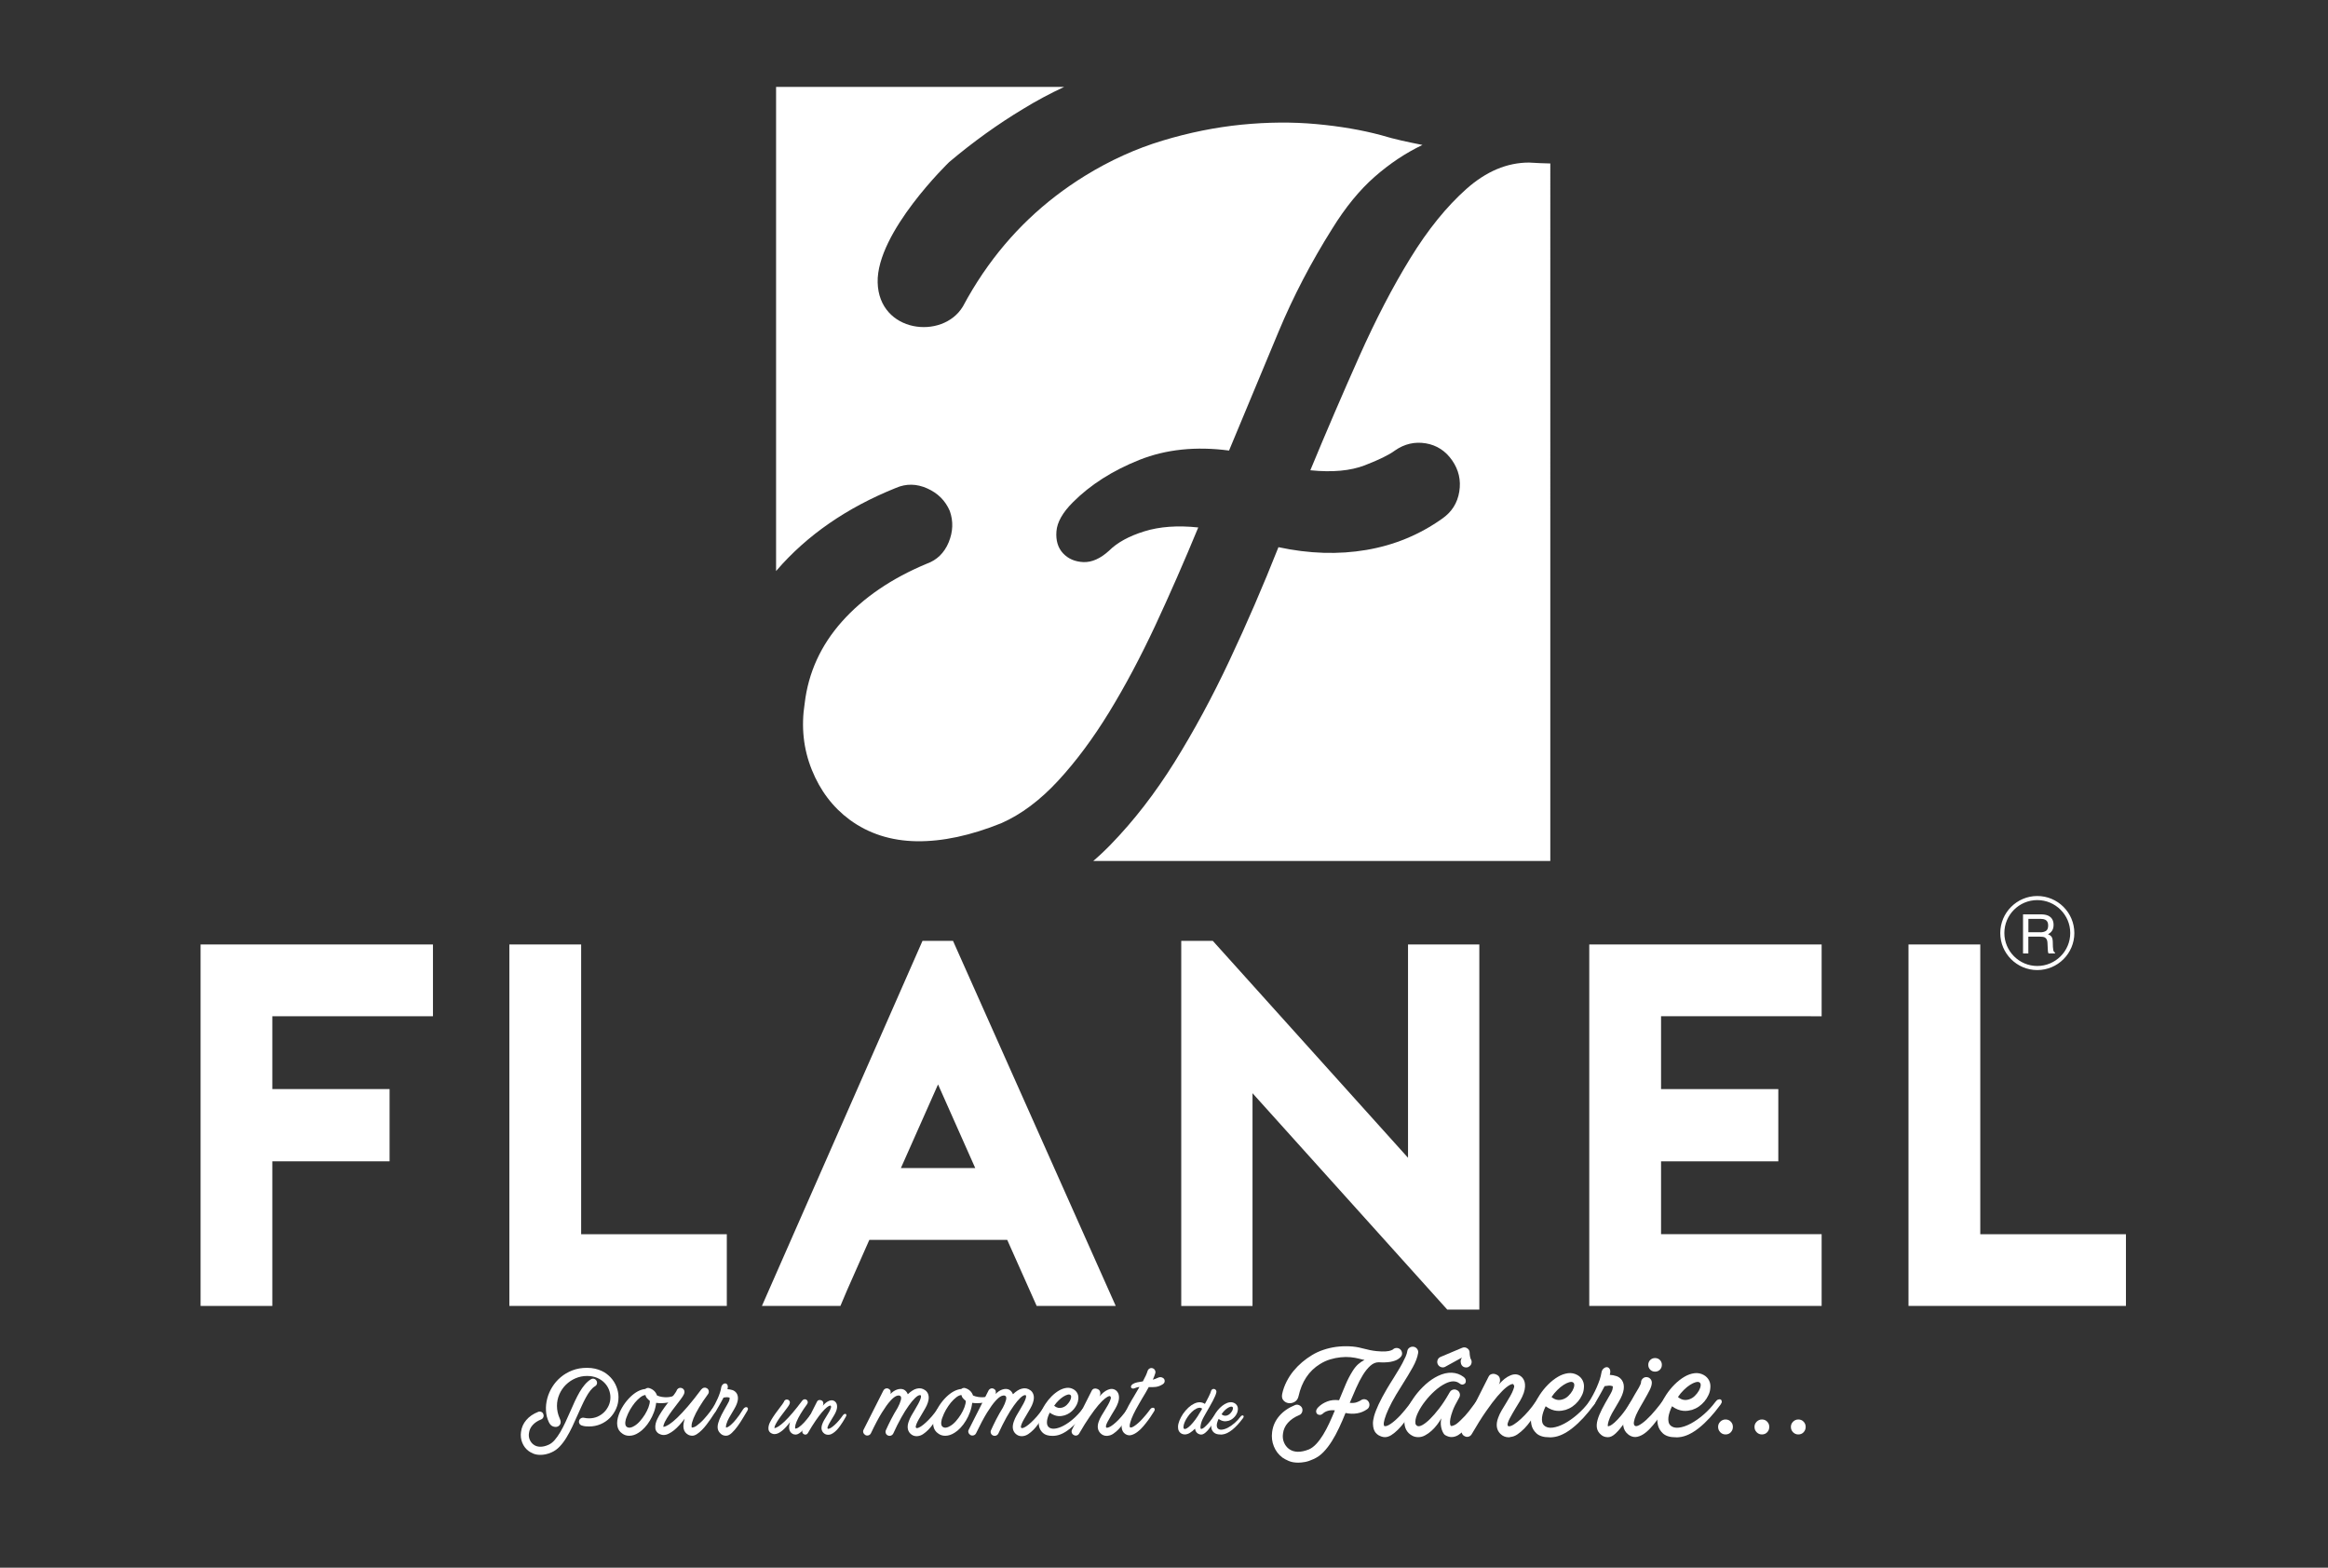 <?xml version="1.0" encoding="UTF-8"?>
<svg xmlns="http://www.w3.org/2000/svg" xmlns:xlink="http://www.w3.org/1999/xlink" version="1.1" x="0px" y="0px" viewBox="0 0 490 330" style="enable-background:new 0 0 490 330;" xml:space="preserve">
<rect x="0" y="0" width="490" height="330" fill="#333333" stroke="none"/>
<style type="text/css">
	.st0{fill:#010102;}
	.st1{fill:#FFFFFF;}
</style>
<g id="Lag_1">
</g>
<g id="Calque_2">
	<g>
		<path class="st1" d="M57.32,213.92v15.33H82v15.21H57.32v30.44H42.22v-76.09h48.91v15.11H57.32z"></path>
		<path class="st1" d="M152.98,274.9h-45.77v-76.09h15.11v60.99h30.66V274.9z"></path>
		<path class="st1" d="M200.59,198.05l34.25,76.85H218.2L212,260.99h-29.02c-0.95,2.17-1.98,4.51-3.1,7.01    c-1.12,2.49-2.12,4.8-2.99,6.9h-16.52l33.8-76.85H200.59z M205.27,245.88l-7.83-17.61l-7.82,17.61H205.27z"></path>
		<path class="st1" d="M248.64,198.05h6.63l41.09,45.66v-44.9h15.01v76.86h-6.75l-40.99-45.55v44.79h-15V198.05z"></path>
		<path class="st1" d="M349.62,213.92v15.33h24.68v15.21h-24.68v15.33h33.8v15.11h-48.91v-76.09h48.91v15.11H349.62z"></path>
		<path class="st1" d="M447.46,274.9h-45.76v-76.09h15.11v60.99h30.66V274.9z"></path>
		<g>
			<g>
				<g>
					<path class="st1" d="M425.83,192.47h3.74c0.62,0,1.13,0.1,1.52,0.27c0.76,0.36,1.15,1,1.15,1.95c0,0.49-0.11,0.9-0.31,1.21       c-0.2,0.32-0.49,0.56-0.86,0.76c0.33,0.13,0.57,0.3,0.73,0.52c0.16,0.21,0.25,0.55,0.27,1.03l0.03,1.1       c0.02,0.32,0.05,0.55,0.08,0.7c0.07,0.27,0.19,0.43,0.36,0.51v0.18h-1.37c-0.04-0.07-0.07-0.16-0.09-0.27       c-0.03-0.11-0.04-0.33-0.06-0.65l-0.07-1.38c-0.03-0.53-0.22-0.89-0.58-1.08c-0.21-0.1-0.53-0.15-0.97-0.15h-2.47v3.53h-1.12       V192.47z M429.45,196.25c0.51,0,0.91-0.11,1.21-0.31c0.3-0.21,0.44-0.59,0.44-1.14c0-0.59-0.2-0.99-0.62-1.2       c-0.23-0.11-0.52-0.17-0.89-0.17h-2.65v2.81H429.45z"></path>
				</g>
			</g>
			<g>
				<path class="st1" d="M428.81,204.2c-4.3,0-7.79-3.5-7.79-7.79c0-4.3,3.5-7.8,7.79-7.8c4.3,0,7.8,3.5,7.8,7.8      C436.61,200.7,433.11,204.2,428.81,204.2z M428.81,189.47c-3.82,0-6.93,3.11-6.93,6.93c0,3.82,3.11,6.94,6.93,6.94      c3.83,0,6.94-3.12,6.94-6.94C435.75,192.59,432.64,189.47,428.81,189.47z"></path>
			</g>
		</g>
	</g>
	<g>
		<path class="st1" d="M243.19,131.62c3.08-6.62,6.09-13.49,9.02-20.59c-4.32-0.46-8.1-0.19-11.33,0.81    c-3.25,1.01-5.71,2.36-7.41,4.05c-1.85,1.7-3.67,2.5-5.44,2.43c-1.78-0.08-3.2-0.7-4.28-1.85c-1.08-1.16-1.54-2.7-1.39-4.63    c0.15-1.92,1.31-3.97,3.47-6.12c3.7-3.71,8.37-6.67,14-8.92c5.63-2.23,11.92-2.88,18.86-1.96c3.85-9.26,7.32-17.58,10.41-24.99    c3.09-7.41,6.86-14.65,11.33-21.75c2.77-4.48,5.74-8.1,8.9-10.88c3.17-2.78,6.51-5.01,10.07-6.71c-1.54-0.3-3.01-0.61-4.39-0.92    c-1.39-0.31-2.86-0.7-4.4-1.16c-4.01-1.07-8.52-1.85-13.54-2.31c-5.01-0.46-10.25-0.42-15.73,0.12    c-5.48,0.55-11.03,1.66-16.65,3.36c-5.63,1.7-11.07,4.17-16.31,7.4c-8.67,5.35-15.81,12.18-21.46,20.48h-0.01    c0,0-0.01,0.01-0.11,0.17c-1.46,2.17-2.83,4.43-4.09,6.79c-0.02,0.03-0.04,0.06-0.06,0.1c-4.25,7.05-17.65,5.52-17.92-5.07    c-0.27-10.59,15.06-25.36,15.06-25.36c5.02-4.23,10.22-7.98,15.62-11.22c2.74-1.68,5.6-3.21,8.58-4.6h-60.64v101.92    c0.05-0.05,0.08-0.11,0.13-0.16c6.39-7.4,14.76-13.19,25.1-17.35c2.16-0.93,4.36-0.89,6.59,0.11c2.24,1,3.82,2.59,4.74,4.74    c0.77,2.16,0.69,4.36-0.23,6.6c-0.93,2.24-2.47,3.74-4.62,4.51c-7.41,3.09-13.35,7.14-17.82,12.15    c-4.47,5.01-7.1,10.76-7.87,17.24c-0.77,4.93-0.27,9.6,1.5,13.99c1.77,4.4,4.43,7.9,7.99,10.53c4,2.93,8.71,4.43,14.11,4.51    c5.4,0.07,11.34-1.2,17.81-3.81c4.17-1.85,8.14-4.82,11.92-8.91c3.78-4.09,7.36-8.91,10.76-14.46    C236.86,144.35,240.09,138.25,243.19,131.62z"></path>
		<path class="st1" d="M321.84,34.22c-4.63,0-9.02,1.85-13.19,5.55c-4.16,3.7-8.1,8.56-11.8,14.58c-3.7,6.01-7.29,12.92-10.76,20.7    c-3.47,7.79-6.91,15.77-10.29,23.94c4.63,0.47,8.44,0.12,11.45-1.04c3.01-1.16,5.12-2.2,6.36-3.12c2.01-1.4,4.17-1.89,6.49-1.51    c2.31,0.39,4.16,1.59,5.55,3.59c1.39,2.01,1.89,4.2,1.5,6.59c-0.39,2.4-1.59,4.28-3.59,5.67c-4.78,3.4-10.1,5.59-15.96,6.59    c-5.86,1-12.03,0.81-18.51-0.58c-3.24,8.18-6.67,16.12-10.3,23.83c-3.62,7.71-7.48,14.84-11.56,21.4    c-4.09,6.55-8.56,12.34-13.42,17.34c-1.2,1.24-2.43,2.4-3.69,3.48h96.19V34.41C324.87,34.38,323.39,34.32,321.84,34.22z"></path>
	</g>
	<g>
		<g>
			<path class="st1" d="M113.76,306.25c-0.59,0-1.1-0.09-1.52-0.27c-0.42-0.18-0.75-0.36-0.99-0.55c-0.59-0.44-1.03-1.02-1.32-1.73     c-0.29-0.72-0.38-1.47-0.27-2.26c0.12-0.96,0.49-1.8,1.12-2.53c0.62-0.73,1.45-1.3,2.49-1.71c0.21-0.09,0.43-0.09,0.65,0     c0.22,0.09,0.37,0.25,0.44,0.48c0.09,0.21,0.09,0.43,0,0.65c-0.09,0.22-0.25,0.38-0.48,0.47c-0.73,0.29-1.32,0.68-1.76,1.17     c-0.44,0.49-0.7,1.05-0.78,1.68c-0.08,0.49-0.03,0.95,0.15,1.38c0.18,0.43,0.44,0.78,0.79,1.04c0.39,0.3,0.86,0.46,1.4,0.47     c0.54,0.01,1.12-0.12,1.75-0.4c0.47-0.2,0.91-0.54,1.32-1.01c0.41-0.48,0.81-1.04,1.19-1.69c0.38-0.65,0.74-1.34,1.08-2.08     c0.34-0.74,0.67-1.47,0.99-2.2c0.32-0.75,0.64-1.47,0.97-2.17c0.33-0.7,0.66-1.35,1.01-1.95c0.35-0.6,0.72-1.13,1.12-1.6     c0.4-0.46,0.82-0.83,1.28-1.11c0.21-0.12,0.43-0.15,0.65-0.09c0.22,0.06,0.39,0.2,0.51,0.41c0.12,0.21,0.15,0.43,0.09,0.65     c-0.06,0.22-0.2,0.39-0.41,0.51c-0.33,0.2-0.66,0.5-0.98,0.91c-0.32,0.41-0.63,0.89-0.92,1.43c-0.3,0.54-0.59,1.13-0.88,1.77     c-0.29,0.64-0.58,1.28-0.87,1.92c-0.37,0.84-0.74,1.67-1.13,2.49c-0.39,0.82-0.8,1.58-1.23,2.29c-0.43,0.71-0.9,1.33-1.41,1.87     c-0.51,0.54-1.08,0.95-1.7,1.22c-0.44,0.2-0.86,0.34-1.25,0.42S114.1,306.25,113.76,306.25z M124.01,300.27     c-0.26,0-0.51-0.01-0.75-0.03c-0.24-0.02-0.49-0.07-0.73-0.15c-0.24-0.06-0.43-0.19-0.55-0.39c-0.12-0.2-0.15-0.41-0.09-0.64     c0.06-0.23,0.19-0.4,0.4-0.52s0.42-0.15,0.65-0.09c0.38,0.08,0.74,0.11,1.07,0.11c0.62,0,1.21-0.12,1.75-0.35     c0.54-0.24,1.01-0.56,1.41-0.96c0.4-0.4,0.72-0.88,0.96-1.41c0.24-0.54,0.35-1.11,0.35-1.72c0-0.55-0.11-1.09-0.32-1.62     c-0.21-0.53-0.53-1.01-0.95-1.44c-0.42-0.43-0.93-0.77-1.55-1.03c-0.62-0.26-1.32-0.39-2.11-0.39c-0.85,0-1.66,0.17-2.43,0.5     c-0.77,0.33-1.44,0.79-2.02,1.36c-0.58,0.57-1.03,1.24-1.37,2.01c-0.33,0.77-0.5,1.58-0.5,2.43c0,0.91,0.2,1.8,0.59,2.67     c0.21,0.46,0.25,0.83,0.11,1.13c-0.14,0.3-0.35,0.49-0.64,0.58c-0.29,0.09-0.6,0.06-0.95-0.08c-0.34-0.14-0.62-0.44-0.83-0.9     c-0.35-0.75-0.55-1.54-0.59-2.4c-0.05-0.85,0.04-1.7,0.26-2.54c0.22-0.84,0.57-1.65,1.05-2.43c0.48-0.78,1.07-1.46,1.78-2.06     c0.71-0.6,1.52-1.08,2.45-1.44c0.93-0.36,1.95-0.54,3.08-0.54c0.64,0,1.21,0.06,1.72,0.18c0.51,0.12,0.97,0.28,1.38,0.47     c0.41,0.19,0.77,0.4,1.07,0.64c0.3,0.24,0.56,0.47,0.78,0.7c0.53,0.56,0.95,1.21,1.24,1.94c0.3,0.73,0.45,1.48,0.45,2.26     c0,0.85-0.16,1.65-0.49,2.39c-0.33,0.75-0.77,1.4-1.32,1.96c-0.56,0.56-1.21,1-1.96,1.32     C125.66,300.11,124.86,300.27,124.01,300.27z"></path>
			<path class="st1" d="M132.45,302.23c-0.56,0-1.05-0.15-1.46-0.46c-0.58-0.38-0.93-0.92-1.05-1.62c-0.12-0.7-0.01-1.51,0.32-2.42     c0.23-0.64,0.56-1.28,0.98-1.93c0.43-0.65,0.91-1.23,1.44-1.75c1.06-1.02,2.11-1.57,3.15-1.67c0.01,0,0.02-0.01,0.02-0.02     c0.26-0.2,0.53-0.25,0.82-0.16c0.82,0.26,1.36,0.78,1.62,1.55c0.32,0.14,0.66,0.24,1.02,0.3c0.36,0.06,0.71,0.08,1.06,0.07     c0.35-0.01,0.68-0.06,0.99-0.14c0.31-0.08,0.57-0.19,0.79-0.34c0.15-0.11,0.29-0.14,0.42-0.11c0.13,0.03,0.22,0.1,0.26,0.19     c0.04,0.1,0.05,0.22,0.01,0.36c-0.04,0.14-0.13,0.27-0.29,0.38c-0.32,0.23-0.67,0.41-1.06,0.54c-0.39,0.13-0.78,0.22-1.17,0.28     c-0.4,0.06-0.78,0.09-1.16,0.09c-0.38,0-0.73-0.02-1.05-0.07c-0.08,0.67-0.23,1.32-0.47,1.96c-0.24,0.64-0.52,1.24-0.86,1.79     c-0.33,0.56-0.71,1.05-1.12,1.49c-0.41,0.44-0.83,0.79-1.25,1.05C133.74,302.03,133.09,302.23,132.45,302.23z M135.85,293.65     c-0.33,0.03-0.7,0.19-1.08,0.49c-0.39,0.3-0.76,0.67-1.13,1.11c-0.36,0.44-0.7,0.94-1.02,1.48c-0.31,0.55-0.56,1.08-0.74,1.6     c-0.05,0.09-0.1,0.23-0.15,0.41c-0.05,0.18-0.09,0.38-0.11,0.58c-0.02,0.21-0.02,0.4,0.02,0.59c0.04,0.19,0.13,0.34,0.29,0.45     c0.41,0.27,0.94,0.21,1.6-0.21c0.41-0.24,0.81-0.58,1.19-1.02c0.38-0.43,0.72-0.9,1.03-1.39c0.3-0.49,0.55-0.99,0.74-1.49     c0.19-0.5,0.29-0.96,0.29-1.37c-0.17-0.12-0.34-0.28-0.52-0.48C136.05,294.21,135.92,293.96,135.85,293.65z"></path>
			<path class="st1" d="M139.66,302.07c-0.21,0-0.44-0.04-0.67-0.14c-0.24-0.09-0.41-0.19-0.54-0.3c-0.3-0.27-0.47-0.59-0.51-0.94     c-0.04-0.35-0.01-0.7,0.07-1.04c0.08-0.34,0.2-0.66,0.35-0.96c0.15-0.3,0.27-0.53,0.37-0.7c0.33-0.58,0.73-1.17,1.17-1.79     c0.45-0.62,0.87-1.18,1.27-1.7c0.26-0.32,0.51-0.65,0.75-0.99c0.24-0.34,0.4-0.57,0.46-0.7c0.05-0.21,0.16-0.38,0.34-0.51     c0.18-0.13,0.38-0.18,0.59-0.15c0.24,0.03,0.44,0.14,0.58,0.32c0.14,0.18,0.2,0.39,0.17,0.64c-0.02,0.12-0.05,0.25-0.11,0.38     c-0.06,0.13-0.15,0.28-0.26,0.47c-0.11,0.18-0.27,0.4-0.46,0.65c-0.19,0.25-0.42,0.56-0.7,0.92c-0.35,0.44-0.72,0.93-1.11,1.46     c-0.39,0.53-0.73,1.04-1.04,1.53c-0.37,0.61-0.59,1.05-0.66,1.31c-0.08,0.27-0.11,0.44-0.11,0.51h0.11     c0.26-0.03,0.62-0.19,1.1-0.49c0.47-0.3,1.04-0.76,1.7-1.39c0.66-0.63,1.42-1.44,2.27-2.43c0.85-0.99,1.8-2.19,2.85-3.6     c0.01-0.02,0.03-0.02,0.05-0.02c0.14-0.17,0.32-0.27,0.54-0.3c0.22-0.03,0.42,0.02,0.6,0.14c0.2,0.14,0.32,0.32,0.35,0.56     c0.04,0.24-0.01,0.45-0.15,0.65c-1.48,2.01-2.49,3.7-3.06,5.09c-0.26,0.67-0.39,1.15-0.4,1.44c-0.01,0.29,0,0.46,0.03,0.5     c0.06,0.03,0.23,0,0.51-0.09c0.28-0.09,0.7-0.38,1.24-0.87c0.27-0.24,0.54-0.5,0.8-0.79c0.26-0.28,0.49-0.56,0.71-0.82     c0.21-0.27,0.4-0.51,0.57-0.72c0.17-0.21,0.3-0.39,0.39-0.52c0.12-0.18,0.26-0.29,0.41-0.33c0.15-0.04,0.28-0.03,0.38,0.02     c0.1,0.05,0.16,0.14,0.18,0.27c0.02,0.13-0.03,0.29-0.15,0.47c-0.08,0.09-0.21,0.28-0.39,0.57c-0.18,0.29-0.4,0.62-0.66,1     c-0.26,0.38-0.55,0.78-0.87,1.2c-0.32,0.42-0.65,0.8-0.99,1.14c-0.34,0.34-0.69,0.63-1.04,0.86c-0.35,0.23-0.68,0.34-0.98,0.34     c-0.38,0-0.72-0.1-1-0.3c-0.15-0.09-0.31-0.23-0.47-0.42c-0.16-0.19-0.28-0.45-0.35-0.79c-0.06-0.29-0.07-0.61-0.02-0.96     c0.05-0.35,0.13-0.72,0.25-1.12c-0.37,0.49-0.74,0.94-1.12,1.36c-0.38,0.42-0.76,0.78-1.13,1.08c-0.37,0.3-0.75,0.54-1.12,0.72     C140.39,301.98,140.02,302.07,139.66,302.07z"></path>
			<path class="st1" d="M149.83,296.69c0.21-0.33,0.43-0.7,0.64-1.09c0.21-0.4,0.41-0.8,0.59-1.21c0.18-0.41,0.34-0.81,0.47-1.21     c0.13-0.4,0.22-0.74,0.26-1.05c0.05-0.3,0.16-0.54,0.34-0.7c0.18-0.16,0.37-0.23,0.55-0.22c0.18,0.02,0.33,0.12,0.43,0.32     c0.11,0.2,0.11,0.49,0,0.89c0.35,0.02,0.7,0.08,1.05,0.19c0.35,0.11,0.64,0.33,0.87,0.65c0.26,0.4,0.35,0.87,0.27,1.43     c-0.08,0.56-0.34,1.21-0.78,1.95c-0.46,0.76-0.81,1.37-1.06,1.81c-0.25,0.45-0.43,0.86-0.54,1.24c-0.08,0.26-0.12,0.45-0.12,0.58     c-0.01,0.13,0,0.21,0.03,0.24c0.05,0,0.15-0.03,0.32-0.1c0.17-0.07,0.4-0.23,0.7-0.49c0.3-0.26,0.66-0.64,1.08-1.15     c0.43-0.51,0.91-1.2,1.46-2.09c0.14-0.21,0.28-0.35,0.43-0.42c0.15-0.07,0.29-0.08,0.4-0.03c0.11,0.04,0.18,0.14,0.21,0.27     c0.02,0.14-0.03,0.31-0.17,0.53c-0.24,0.4-0.54,0.89-0.89,1.48c-0.35,0.59-0.72,1.16-1.12,1.71c-0.4,0.55-0.8,1.02-1.22,1.41     c-0.42,0.4-0.82,0.59-1.2,0.59c-0.46,0-0.83-0.14-1.12-0.41c-0.33-0.29-0.54-0.62-0.62-0.99c-0.08-0.37-0.05-0.81,0.09-1.3     c0.14-0.49,0.36-1.05,0.68-1.68c0.32-0.62,0.71-1.32,1.16-2.1c0.32-0.53,0.49-0.91,0.52-1.14c0.03-0.23,0.05-0.35,0.05-0.37     c-0.03-0.03-0.13-0.06-0.31-0.1c-0.18-0.04-0.51-0.02-0.99,0.06c-0.15,0.29-0.31,0.59-0.48,0.89c-0.17,0.3-0.33,0.59-0.48,0.86     c-0.15,0.27-0.29,0.51-0.42,0.72c-0.13,0.21-0.23,0.37-0.31,0.46c-0.12,0.17-0.26,0.28-0.41,0.33c-0.15,0.05-0.28,0.06-0.39,0.01     c-0.11-0.05-0.17-0.13-0.18-0.26C149.63,297.07,149.69,296.9,149.83,296.69z"></path>
			<path class="st1" d="M163.01,301.88c-0.16,0-0.32-0.03-0.49-0.1c-0.17-0.07-0.3-0.14-0.39-0.22c-0.22-0.2-0.35-0.43-0.38-0.69     c-0.03-0.26-0.01-0.51,0.05-0.76c0.06-0.25,0.15-0.49,0.26-0.7c0.11-0.22,0.2-0.39,0.27-0.51c0.25-0.42,0.53-0.86,0.86-1.32     c0.33-0.45,0.64-0.87,0.93-1.25c0.19-0.24,0.37-0.48,0.55-0.73c0.18-0.25,0.29-0.42,0.33-0.51c0.03-0.16,0.12-0.28,0.25-0.38     c0.13-0.1,0.28-0.13,0.44-0.11c0.18,0.02,0.32,0.1,0.43,0.23c0.11,0.13,0.15,0.29,0.13,0.47c-0.01,0.09-0.04,0.18-0.08,0.28     c-0.04,0.1-0.11,0.21-0.19,0.34c-0.08,0.13-0.2,0.29-0.34,0.48c-0.14,0.18-0.31,0.41-0.51,0.68c-0.26,0.32-0.53,0.68-0.81,1.07     c-0.29,0.39-0.54,0.77-0.76,1.12c-0.27,0.45-0.43,0.77-0.49,0.96c-0.06,0.2-0.08,0.32-0.08,0.38h0.08     c0.19-0.02,0.46-0.14,0.8-0.36c0.35-0.22,0.76-0.56,1.25-1.02c0.49-0.46,1.04-1.06,1.67-1.79c0.63-0.73,1.32-1.61,2.1-2.65     c0.01-0.01,0.02-0.02,0.03-0.02c0.1-0.12,0.23-0.2,0.39-0.22c0.16-0.02,0.31,0.01,0.44,0.1c0.15,0.1,0.23,0.24,0.26,0.41     c0.03,0.17-0.01,0.33-0.11,0.48c-1.08,1.48-1.83,2.72-2.25,3.74c-0.19,0.49-0.29,0.84-0.29,1.06c-0.01,0.21,0,0.33,0.02,0.37     c0.04,0.02,0.17,0,0.38-0.07c0.21-0.07,0.51-0.28,0.91-0.64c0.2-0.18,0.4-0.37,0.59-0.58c0.19-0.21,0.36-0.41,0.52-0.6     c0.16-0.2,0.3-0.37,0.42-0.53c0.12-0.16,0.22-0.29,0.29-0.39c0.09-0.13,0.19-0.22,0.3-0.24c0.11-0.03,0.2-0.02,0.28,0.02     c0.07,0.04,0.12,0.11,0.13,0.2c0.02,0.1-0.02,0.21-0.11,0.34c-0.06,0.07-0.15,0.21-0.28,0.42c-0.13,0.21-0.3,0.46-0.49,0.74     c-0.19,0.28-0.4,0.57-0.64,0.88c-0.23,0.31-0.48,0.59-0.73,0.84c-0.25,0.25-0.51,0.46-0.76,0.63c-0.26,0.17-0.5,0.25-0.72,0.25     c-0.28,0-0.53-0.07-0.74-0.22c-0.11-0.07-0.23-0.17-0.34-0.31c-0.12-0.14-0.2-0.33-0.26-0.58c-0.04-0.21-0.05-0.45-0.02-0.7     c0.03-0.26,0.09-0.53,0.18-0.82c-0.27,0.36-0.54,0.69-0.82,1c-0.28,0.31-0.56,0.57-0.83,0.8c-0.27,0.22-0.55,0.4-0.82,0.53     C163.55,301.82,163.28,301.88,163.01,301.88z"></path>
			<path class="st1" d="M174.3,302.02c-0.38,0-0.7-0.13-0.97-0.4c-0.46-0.46-0.54-1.08-0.25-1.86c0.1-0.28,0.23-0.56,0.4-0.85     c0.17-0.29,0.34-0.57,0.52-0.86c0.17-0.27,0.33-0.54,0.49-0.81c0.16-0.27,0.27-0.52,0.35-0.75c0.09-0.22,0.12-0.37,0.08-0.44     c-0.03-0.07-0.06-0.12-0.08-0.14c-0.02-0.02-0.04-0.04-0.05-0.04c-0.01-0.01-0.04,0-0.1,0.01c-0.17,0.03-0.39,0.16-0.68,0.39     c-0.28,0.22-0.62,0.57-1.01,1.02c-0.39,0.46-0.84,1.05-1.33,1.77c-0.5,0.72-1.04,1.59-1.63,2.61c-0.09,0.16-0.21,0.26-0.38,0.3     c-0.16,0.04-0.32,0.02-0.46-0.07c-0.16-0.08-0.26-0.2-0.31-0.36c-0.05-0.16-0.04-0.32,0.04-0.48l3.05-6.04     c0.08-0.16,0.2-0.26,0.36-0.3c0.16-0.04,0.32-0.03,0.48,0.03c0.26,0.09,0.41,0.25,0.46,0.49c0.05,0.23,0.01,0.46-0.11,0.69     c0.42-0.5,0.86-0.85,1.31-1.04c0.45-0.19,0.84-0.17,1.17,0.05c0.1,0.07,0.2,0.16,0.29,0.28c0.09,0.12,0.16,0.26,0.2,0.42     c0.04,0.16,0.06,0.35,0.05,0.56c-0.01,0.21-0.06,0.45-0.15,0.72c-0.1,0.29-0.24,0.59-0.42,0.9c-0.18,0.31-0.36,0.61-0.55,0.91     c-0.09,0.16-0.2,0.34-0.32,0.54c-0.12,0.21-0.23,0.41-0.34,0.6c-0.1,0.2-0.17,0.37-0.22,0.53c-0.04,0.16-0.03,0.27,0.03,0.33     c0.01,0.01,0.02,0.02,0.03,0.03c0.01,0.01,0.04,0.01,0.1,0.01c0.16-0.01,0.36-0.09,0.6-0.25c0.24-0.16,0.5-0.36,0.78-0.62     c0.28-0.26,0.56-0.55,0.85-0.89c0.29-0.34,0.56-0.69,0.82-1.07c0.1-0.15,0.21-0.24,0.33-0.29c0.12-0.04,0.21-0.05,0.29-0.01     c0.07,0.04,0.11,0.11,0.13,0.22c0.01,0.11-0.03,0.23-0.13,0.38c-0.03,0.06-0.11,0.18-0.22,0.39c-0.11,0.2-0.25,0.44-0.42,0.7     c-0.17,0.27-0.36,0.56-0.58,0.86c-0.22,0.31-0.45,0.59-0.7,0.85c-0.25,0.26-0.51,0.48-0.79,0.66c-0.27,0.18-0.55,0.29-0.83,0.31     C174.43,302.01,174.38,302.02,174.3,302.02z"></path>
			<path class="st1" d="M192.96,302.32c-0.53,0-0.98-0.18-1.35-0.55c-0.62-0.62-0.73-1.49-0.32-2.6c0.14-0.4,0.32-0.79,0.55-1.2     c0.23-0.4,0.46-0.8,0.71-1.2c0.59-0.96,0.99-1.72,1.19-2.29c0.2-0.57,0.15-0.84-0.14-0.81c-0.27,0.03-0.61,0.24-1,0.62     c-0.4,0.38-0.84,0.91-1.33,1.6c-0.49,0.68-1.02,1.52-1.57,2.51c-0.56,0.99-1.11,2.11-1.68,3.35c-0.11,0.21-0.27,0.36-0.49,0.44     c-0.22,0.08-0.44,0.07-0.65-0.03c-0.21-0.09-0.36-0.25-0.44-0.47c-0.08-0.22-0.07-0.44,0.03-0.65c0.3-0.68,0.67-1.44,1.09-2.27     c0.43-0.83,0.89-1.65,1.39-2.45c0.3-0.56,0.52-1.08,0.65-1.56c0.13-0.48,0.09-0.79-0.13-0.92c-0.18-0.12-0.44-0.12-0.79,0.01     c-0.34,0.13-0.77,0.47-1.28,1.03c-0.51,0.56-1.1,1.38-1.78,2.47c-0.68,1.09-1.45,2.55-2.31,4.36c-0.08,0.15-0.18,0.27-0.32,0.35     c-0.14,0.08-0.29,0.12-0.46,0.12c-0.14,0-0.26-0.03-0.37-0.09c-0.21-0.12-0.36-0.29-0.44-0.51c-0.08-0.22-0.06-0.44,0.06-0.65     l4.15-8.21c0.11-0.21,0.27-0.36,0.49-0.43c0.22-0.08,0.44-0.05,0.65,0.07c0.2,0.11,0.32,0.24,0.36,0.4     c0.05,0.16,0.05,0.38,0.02,0.67c0.17-0.2,0.37-0.38,0.6-0.54c0.24-0.16,0.48-0.29,0.74-0.38c0.26-0.09,0.52-0.14,0.78-0.14     c0.26,0,0.49,0.05,0.71,0.16c0.36,0.2,0.63,0.52,0.8,0.96c0.3-0.3,0.62-0.56,0.94-0.76c0.32-0.21,0.63-0.35,0.94-0.42     c0.65-0.17,1.25-0.05,1.78,0.34c0.14,0.09,0.26,0.21,0.38,0.37c0.11,0.15,0.21,0.33,0.27,0.55c0.07,0.21,0.1,0.46,0.09,0.73     c-0.01,0.27-0.07,0.59-0.19,0.96c-0.12,0.38-0.3,0.78-0.54,1.19c-0.24,0.41-0.48,0.82-0.72,1.23c-0.23,0.36-0.45,0.73-0.65,1.1     c-0.21,0.36-0.37,0.7-0.49,1c-0.05,0.12-0.09,0.26-0.13,0.42c-0.04,0.16-0.02,0.28,0.06,0.35c0.01,0.05,0.08,0.07,0.18,0.07     c0.23-0.02,0.51-0.13,0.84-0.35c0.33-0.22,0.7-0.51,1.08-0.87c0.39-0.36,0.78-0.77,1.19-1.23c0.4-0.46,0.78-0.96,1.13-1.47     c0.12-0.18,0.25-0.3,0.4-0.34c0.14-0.05,0.27-0.04,0.38,0.01c0.11,0.05,0.17,0.14,0.19,0.27c0.02,0.13-0.03,0.29-0.15,0.47     c-0.06,0.08-0.17,0.25-0.32,0.52c-0.15,0.27-0.35,0.6-0.58,0.98c-0.24,0.38-0.5,0.78-0.8,1.2c-0.3,0.42-0.62,0.81-0.97,1.16     c-0.35,0.36-0.72,0.66-1.09,0.91c-0.38,0.25-0.76,0.39-1.14,0.42c-0.03,0-0.07,0-0.1,0.01     C193.02,302.32,192.99,302.32,192.96,302.32z"></path>
			<path class="st1" d="M198.96,302.23c-0.56,0-1.05-0.15-1.46-0.46c-0.58-0.38-0.93-0.92-1.05-1.62c-0.12-0.7-0.01-1.51,0.32-2.42     c0.23-0.64,0.55-1.28,0.98-1.93c0.43-0.65,0.91-1.23,1.44-1.75c1.06-1.02,2.11-1.57,3.15-1.67c0.02,0,0.02-0.01,0.02-0.02     c0.26-0.2,0.53-0.25,0.82-0.16c0.82,0.26,1.36,0.78,1.62,1.55c0.32,0.14,0.66,0.24,1.02,0.3c0.36,0.06,0.71,0.08,1.06,0.07     c0.35-0.01,0.68-0.06,0.99-0.14c0.31-0.08,0.57-0.19,0.79-0.34c0.15-0.11,0.29-0.14,0.42-0.11c0.13,0.03,0.22,0.1,0.26,0.19     c0.05,0.1,0.05,0.22,0.01,0.36c-0.04,0.14-0.13,0.27-0.28,0.38c-0.32,0.23-0.67,0.41-1.06,0.54c-0.39,0.13-0.78,0.22-1.17,0.28     c-0.4,0.06-0.78,0.09-1.16,0.09c-0.38,0-0.73-0.02-1.05-0.07c-0.08,0.67-0.23,1.32-0.47,1.96c-0.24,0.64-0.52,1.24-0.86,1.79     c-0.33,0.56-0.71,1.05-1.12,1.49c-0.41,0.44-0.83,0.79-1.25,1.05C200.25,302.03,199.59,302.23,198.96,302.23z M202.35,293.65     c-0.33,0.03-0.7,0.19-1.08,0.49c-0.39,0.3-0.76,0.67-1.13,1.11c-0.36,0.44-0.7,0.94-1.02,1.48c-0.31,0.55-0.56,1.08-0.74,1.6     c-0.05,0.09-0.1,0.23-0.15,0.41c-0.05,0.18-0.09,0.38-0.11,0.58c-0.02,0.21-0.02,0.4,0.02,0.59c0.04,0.19,0.13,0.34,0.29,0.45     c0.41,0.27,0.94,0.21,1.6-0.21c0.41-0.24,0.81-0.58,1.19-1.02c0.38-0.43,0.72-0.9,1.03-1.39c0.3-0.49,0.55-0.99,0.74-1.49     c0.19-0.5,0.29-0.96,0.29-1.37c-0.17-0.12-0.34-0.28-0.52-0.48C202.56,294.21,202.43,293.96,202.35,293.65z"></path>
			<path class="st1" d="M215.08,302.32c-0.53,0-0.98-0.18-1.35-0.55c-0.62-0.62-0.73-1.49-0.32-2.6c0.14-0.4,0.32-0.79,0.55-1.2     c0.23-0.4,0.46-0.8,0.71-1.2c0.59-0.96,0.99-1.72,1.19-2.29c0.2-0.57,0.15-0.84-0.14-0.81c-0.27,0.03-0.61,0.24-1,0.62     c-0.4,0.38-0.84,0.91-1.33,1.6c-0.49,0.68-1.02,1.52-1.57,2.51c-0.55,0.99-1.11,2.11-1.68,3.35c-0.11,0.21-0.27,0.36-0.49,0.44     c-0.22,0.08-0.44,0.07-0.65-0.03c-0.21-0.09-0.36-0.25-0.44-0.47c-0.08-0.22-0.07-0.44,0.04-0.65c0.3-0.68,0.67-1.44,1.09-2.27     c0.43-0.83,0.89-1.65,1.39-2.45c0.3-0.56,0.52-1.08,0.65-1.56c0.13-0.48,0.09-0.79-0.12-0.92c-0.18-0.12-0.44-0.12-0.79,0.01     c-0.34,0.13-0.77,0.47-1.28,1.03c-0.51,0.56-1.1,1.38-1.78,2.47c-0.68,1.09-1.45,2.55-2.32,4.36c-0.08,0.15-0.18,0.27-0.32,0.35     c-0.14,0.08-0.29,0.12-0.46,0.12c-0.14,0-0.26-0.03-0.37-0.09c-0.21-0.12-0.36-0.29-0.44-0.51c-0.08-0.22-0.06-0.44,0.06-0.65     l4.15-8.21c0.11-0.21,0.27-0.36,0.49-0.43c0.22-0.08,0.44-0.05,0.65,0.07c0.2,0.11,0.32,0.24,0.37,0.4     c0.04,0.16,0.05,0.38,0.02,0.67c0.17-0.2,0.37-0.38,0.6-0.54c0.24-0.16,0.48-0.29,0.74-0.38c0.26-0.09,0.52-0.14,0.77-0.14     c0.26,0,0.49,0.05,0.71,0.16c0.36,0.2,0.63,0.52,0.8,0.96c0.31-0.3,0.62-0.56,0.94-0.76c0.32-0.21,0.63-0.35,0.94-0.42     c0.65-0.17,1.25-0.05,1.78,0.34c0.14,0.09,0.26,0.21,0.38,0.37c0.11,0.15,0.2,0.33,0.27,0.55c0.07,0.21,0.1,0.46,0.09,0.73     c-0.01,0.27-0.07,0.59-0.19,0.96c-0.12,0.38-0.3,0.78-0.54,1.19c-0.24,0.41-0.48,0.82-0.72,1.23c-0.23,0.36-0.44,0.73-0.65,1.1     c-0.21,0.36-0.37,0.7-0.49,1c-0.05,0.12-0.09,0.26-0.13,0.42c-0.04,0.16-0.02,0.28,0.06,0.35c0.02,0.05,0.08,0.07,0.18,0.07     c0.23-0.02,0.51-0.13,0.84-0.35c0.33-0.22,0.7-0.51,1.08-0.87c0.39-0.36,0.78-0.77,1.19-1.23c0.4-0.46,0.78-0.96,1.13-1.47     c0.12-0.18,0.25-0.3,0.4-0.34c0.14-0.05,0.27-0.04,0.38,0.01c0.11,0.05,0.17,0.14,0.19,0.27c0.02,0.13-0.03,0.29-0.15,0.47     c-0.06,0.08-0.17,0.25-0.32,0.52c-0.15,0.27-0.35,0.6-0.58,0.98c-0.24,0.38-0.5,0.78-0.8,1.2c-0.3,0.42-0.62,0.81-0.97,1.16     c-0.35,0.36-0.72,0.66-1.09,0.91c-0.38,0.25-0.76,0.39-1.14,0.42c-0.03,0-0.07,0-0.1,0.01     C215.15,302.32,215.11,302.32,215.08,302.32z"></path>
			<path class="st1" d="M221.52,302.25c-0.88,0-1.55-0.2-2.01-0.62c-0.41-0.38-0.67-0.82-0.79-1.32c-0.11-0.5-0.12-1.03-0.03-1.59     c0.09-0.56,0.26-1.11,0.5-1.65c0.24-0.55,0.52-1.06,0.84-1.53c0.38-0.58,0.82-1.11,1.31-1.61c0.49-0.49,1.01-0.9,1.54-1.21     c0.53-0.31,1.06-0.5,1.59-0.57c0.52-0.07,1.01,0.03,1.47,0.29c0.38,0.21,0.66,0.51,0.84,0.88c0.18,0.37,0.24,0.79,0.18,1.24     c-0.03,0.36-0.13,0.72-0.3,1.07c-0.17,0.35-0.38,0.68-0.63,0.98c-0.25,0.3-0.54,0.57-0.88,0.8c-0.33,0.23-0.69,0.4-1.07,0.52     c-0.17,0.05-0.37,0.09-0.6,0.13c-0.24,0.04-0.49,0.05-0.76,0.02c-0.27-0.02-0.56-0.09-0.85-0.21c-0.3-0.11-0.6-0.29-0.92-0.51     c-0.15,0.3-0.28,0.6-0.38,0.9c-0.1,0.3-0.16,0.57-0.19,0.83c-0.03,0.26-0.02,0.5,0.02,0.72c0.05,0.22,0.14,0.4,0.27,0.54     c0.32,0.32,0.77,0.44,1.35,0.38c0.58-0.07,1.2-0.28,1.87-0.64c0.67-0.36,1.35-0.83,2.03-1.43c0.68-0.59,1.3-1.25,1.85-1.98     c0.14-0.2,0.29-0.32,0.44-0.38c0.16-0.05,0.29-0.05,0.39,0c0.1,0.05,0.16,0.15,0.17,0.3c0.01,0.14-0.05,0.32-0.21,0.51     c-1.13,1.54-2.25,2.75-3.37,3.64c-1.12,0.89-2.16,1.38-3.14,1.47c-0.09,0.02-0.18,0.02-0.27,0.02     C221.7,302.25,221.61,302.25,221.52,302.25z M221.88,295.91c0.52,0.44,1.08,0.57,1.69,0.39c0.36-0.11,0.69-0.29,0.96-0.56     c0.27-0.27,0.49-0.54,0.65-0.83c0.16-0.29,0.25-0.56,0.27-0.8c0.02-0.24-0.04-0.41-0.19-0.5c-0.14-0.09-0.34-0.1-0.6-0.02     c-0.27,0.08-0.56,0.22-0.88,0.42c-0.32,0.21-0.65,0.47-0.98,0.8C222.46,295.13,222.16,295.5,221.88,295.91z"></path>
			<path class="st1" d="M232.95,302.25c-0.52,0-0.96-0.18-1.32-0.55c-0.62-0.62-0.74-1.47-0.34-2.53c0.14-0.38,0.32-0.76,0.55-1.15     c0.23-0.39,0.46-0.78,0.71-1.17c0.23-0.36,0.45-0.73,0.66-1.11c0.21-0.37,0.37-0.71,0.48-1.02c0.12-0.3,0.16-0.5,0.11-0.6     c-0.05-0.1-0.08-0.16-0.11-0.19c-0.03-0.03-0.05-0.05-0.07-0.06c-0.02-0.01-0.06,0-0.14,0.01c-0.23,0.05-0.54,0.22-0.92,0.52     c-0.39,0.3-0.85,0.77-1.38,1.39c-0.53,0.62-1.14,1.43-1.81,2.41c-0.68,0.98-1.42,2.16-2.22,3.55c-0.12,0.21-0.29,0.35-0.51,0.41     c-0.22,0.06-0.43,0.03-0.63-0.09c-0.21-0.11-0.35-0.27-0.42-0.49c-0.07-0.22-0.05-0.44,0.06-0.65l4.15-8.21     c0.11-0.21,0.27-0.35,0.49-0.41c0.22-0.06,0.44-0.04,0.65,0.05c0.35,0.12,0.56,0.34,0.63,0.66c0.07,0.32,0.02,0.63-0.15,0.93     c0.58-0.68,1.17-1.16,1.78-1.41c0.61-0.26,1.14-0.24,1.6,0.07c0.14,0.09,0.27,0.22,0.39,0.38c0.12,0.16,0.21,0.35,0.27,0.57     c0.06,0.22,0.08,0.48,0.07,0.76c-0.02,0.29-0.08,0.62-0.21,0.98c-0.14,0.4-0.33,0.8-0.57,1.22c-0.24,0.42-0.49,0.83-0.75,1.24     c-0.12,0.21-0.27,0.46-0.43,0.74c-0.17,0.28-0.32,0.56-0.46,0.82c-0.14,0.27-0.24,0.51-0.3,0.72c-0.06,0.21-0.04,0.36,0.05,0.46     c0.02,0.02,0.03,0.03,0.05,0.03c0.01,0.01,0.06,0.01,0.14,0.01c0.21-0.02,0.48-0.13,0.81-0.34c0.33-0.21,0.68-0.49,1.06-0.84     c0.38-0.35,0.77-0.75,1.16-1.21c0.4-0.46,0.77-0.94,1.12-1.46c0.14-0.2,0.28-0.33,0.44-0.39c0.16-0.06,0.29-0.06,0.39-0.01     c0.1,0.05,0.16,0.15,0.17,0.3c0.02,0.14-0.05,0.32-0.18,0.51c-0.05,0.08-0.14,0.25-0.3,0.52c-0.15,0.27-0.34,0.59-0.57,0.96     c-0.23,0.36-0.49,0.76-0.79,1.17c-0.3,0.42-0.62,0.8-0.96,1.15c-0.34,0.35-0.7,0.65-1.07,0.9c-0.37,0.25-0.75,0.39-1.13,0.42     C233.13,302.25,233.05,302.25,232.95,302.25z"></path>
			<path class="st1" d="M238.83,292.22c-0.18,0.08-0.34,0.1-0.48,0.06c-0.14-0.04-0.23-0.11-0.27-0.21c-0.05-0.1-0.05-0.21,0-0.34     c0.05-0.13,0.16-0.25,0.34-0.38c0.26-0.17,0.57-0.29,0.95-0.37c0.37-0.08,0.76-0.14,1.18-0.2c0.24-0.44,0.45-0.85,0.62-1.22     c0.17-0.37,0.29-0.68,0.36-0.92c0.06-0.23,0.19-0.41,0.39-0.54c0.2-0.13,0.41-0.16,0.64-0.1c0.23,0.06,0.4,0.19,0.52,0.4     c0.12,0.21,0.15,0.42,0.09,0.65c-0.09,0.35-0.27,0.81-0.52,1.37c0.17-0.04,0.33-0.1,0.5-0.16c0.17-0.06,0.33-0.13,0.5-0.21     c0.3-0.15,0.58-0.19,0.83-0.13c0.25,0.07,0.43,0.19,0.55,0.37c0.11,0.18,0.14,0.38,0.09,0.6c-0.05,0.23-0.23,0.43-0.54,0.59     c-0.44,0.26-0.89,0.42-1.36,0.47c-0.46,0.05-0.94,0.06-1.43,0.03c-0.21,0.4-0.44,0.79-0.67,1.2c-0.24,0.4-0.48,0.8-0.72,1.2     l-0.66,1.14c-0.97,1.66-1.58,2.95-1.83,3.88c-0.11,0.39-0.15,0.67-0.13,0.82c0.02,0.15,0.05,0.24,0.08,0.25     c0.03,0.02,0.09,0.02,0.17,0.02c0.08,0,0.19-0.03,0.33-0.09c0.14-0.06,0.31-0.16,0.51-0.3c0.21-0.14,0.45-0.33,0.72-0.57     c0.27-0.24,0.54-0.5,0.8-0.79c0.26-0.28,0.5-0.56,0.72-0.82c0.22-0.27,0.41-0.51,0.58-0.72c0.17-0.21,0.3-0.39,0.39-0.52     c0.12-0.18,0.26-0.29,0.41-0.33c0.15-0.04,0.28-0.03,0.38,0.02c0.1,0.05,0.16,0.14,0.18,0.27c0.02,0.13-0.03,0.29-0.15,0.47     c-0.08,0.09-0.22,0.31-0.42,0.65c-0.21,0.34-0.47,0.73-0.79,1.16c-0.32,0.43-0.67,0.88-1.05,1.32c-0.38,0.45-0.78,0.84-1.21,1.16     c-0.43,0.33-0.85,0.55-1.27,0.67c-0.42,0.12-0.83,0.07-1.22-0.16c-0.15-0.09-0.3-0.21-0.43-0.36c-0.14-0.15-0.24-0.35-0.32-0.59     c-0.08-0.24-0.12-0.53-0.12-0.86c-0.01-0.33,0.05-0.72,0.17-1.17c0.29-1.06,0.96-2.49,2.01-4.29c0.12-0.18,0.23-0.37,0.34-0.56     c0.11-0.19,0.22-0.38,0.34-0.58l0.91-1.55C239.51,291.98,239.17,292.06,238.83,292.22z"></path>
			<path class="st1" d="M249.38,301.95c-0.25,0-0.48-0.06-0.69-0.17c-0.51-0.29-0.76-0.77-0.74-1.46c0.01-0.39,0.11-0.82,0.3-1.29     c0.19-0.47,0.45-0.95,0.77-1.44c0.35-0.49,0.72-0.92,1.12-1.29c0.4-0.37,0.8-0.64,1.2-0.83c0.85-0.41,1.6-0.39,2.27,0.05     c0.14-0.27,0.29-0.53,0.43-0.8c0.14-0.27,0.27-0.52,0.39-0.76c0.12-0.24,0.22-0.46,0.3-0.65c0.08-0.19,0.14-0.36,0.17-0.49     c0.03-0.15,0.11-0.27,0.25-0.36c0.13-0.09,0.28-0.12,0.43-0.08c0.15,0.03,0.27,0.11,0.36,0.25c0.09,0.13,0.12,0.28,0.08,0.45     c-0.08,0.42-0.33,1.02-0.74,1.79c-0.41,0.77-0.95,1.73-1.61,2.86l-0.03,0.06c-0.04,0.06-0.08,0.13-0.12,0.21     c-0.04,0.08-0.09,0.16-0.14,0.25c-0.36,0.65-0.58,1.24-0.66,1.75c-0.05,0.25-0.06,0.43-0.04,0.56c0.03,0.13,0.05,0.2,0.08,0.22     c0.05,0.03,0.17,0.01,0.35-0.07c0.18-0.08,0.42-0.26,0.71-0.56c0.3-0.28,0.58-0.59,0.85-0.94c0.27-0.35,0.52-0.68,0.74-0.97     c0.08-0.12,0.17-0.2,0.27-0.22c0.1-0.03,0.18-0.02,0.25,0.02c0.07,0.04,0.11,0.1,0.13,0.18c0.02,0.09-0.01,0.19-0.09,0.31     c-0.08,0.1-0.19,0.26-0.31,0.47c-0.13,0.21-0.27,0.44-0.44,0.7c-0.16,0.26-0.34,0.52-0.54,0.79c-0.19,0.27-0.39,0.52-0.6,0.74     c-0.21,0.22-0.41,0.4-0.63,0.54c-0.22,0.14-0.42,0.21-0.63,0.21c-0.22,0-0.44-0.07-0.66-0.2c-0.14-0.08-0.27-0.21-0.39-0.37     c-0.12-0.16-0.2-0.39-0.24-0.68c-0.34,0.35-0.69,0.64-1.07,0.88C250.1,301.83,249.73,301.95,249.38,301.95z M253.04,296.53     c-0.01,0-0.03-0.01-0.05-0.03c-0.03-0.02-0.07-0.05-0.13-0.08c-0.06-0.04-0.13-0.06-0.22-0.08c-0.09-0.02-0.2-0.01-0.33,0.01     c-0.13,0.02-0.28,0.07-0.47,0.15c-0.34,0.16-0.67,0.4-1,0.72c-0.33,0.32-0.62,0.66-0.87,1.04c-0.26,0.37-0.46,0.74-0.62,1.11     c-0.16,0.37-0.24,0.69-0.25,0.97c-0.01,0.17,0,0.28,0.05,0.33c0.04,0.05,0.07,0.08,0.09,0.1c0.12,0.07,0.3,0.04,0.54-0.09     c0.24-0.13,0.51-0.36,0.82-0.67c0.31-0.31,0.64-0.7,0.99-1.17c0.35-0.47,0.7-1.01,1.04-1.63l0.08-0.11L253.04,296.53z"></path>
			<path class="st1" d="M256.86,301.96c-0.59,0-1.04-0.14-1.35-0.41c-0.28-0.25-0.45-0.55-0.53-0.89c-0.08-0.34-0.08-0.69-0.02-1.07     c0.06-0.37,0.17-0.74,0.34-1.11c0.16-0.37,0.35-0.71,0.57-1.03c0.26-0.39,0.55-0.75,0.88-1.08c0.33-0.33,0.68-0.6,1.04-0.81     c0.36-0.21,0.71-0.34,1.07-0.38c0.35-0.05,0.68,0.02,0.99,0.19c0.26,0.14,0.44,0.34,0.57,0.59c0.12,0.25,0.16,0.53,0.12,0.84     c-0.02,0.25-0.09,0.49-0.2,0.72c-0.11,0.24-0.25,0.46-0.42,0.66c-0.17,0.2-0.37,0.38-0.59,0.54c-0.22,0.15-0.46,0.27-0.72,0.35     c-0.11,0.03-0.25,0.06-0.41,0.08c-0.16,0.03-0.33,0.03-0.51,0.02c-0.18-0.02-0.38-0.06-0.57-0.14c-0.2-0.08-0.41-0.19-0.62-0.35     c-0.1,0.2-0.19,0.41-0.25,0.61c-0.07,0.2-0.11,0.39-0.13,0.56c-0.02,0.17-0.02,0.34,0.02,0.48c0.03,0.15,0.09,0.27,0.18,0.36     c0.22,0.22,0.52,0.3,0.91,0.25c0.39-0.05,0.81-0.19,1.26-0.43c0.45-0.24,0.91-0.56,1.37-0.96c0.46-0.4,0.87-0.84,1.24-1.33     c0.09-0.13,0.19-0.22,0.3-0.25c0.11-0.04,0.19-0.04,0.26,0c0.07,0.04,0.1,0.1,0.11,0.2c0.01,0.1-0.04,0.21-0.14,0.35     c-0.76,1.03-1.51,1.85-2.26,2.45c-0.75,0.6-1.45,0.93-2.11,0.99c-0.06,0.01-0.12,0.02-0.18,0.02     C256.98,301.96,256.92,301.96,256.86,301.96z M257.11,297.7c0.35,0.3,0.73,0.38,1.14,0.26c0.24-0.07,0.46-0.2,0.64-0.38     c0.18-0.18,0.33-0.37,0.44-0.56c0.11-0.19,0.17-0.37,0.18-0.54c0.02-0.16-0.03-0.28-0.13-0.34c-0.09-0.06-0.23-0.07-0.41-0.02     c-0.18,0.05-0.38,0.15-0.59,0.28c-0.22,0.14-0.44,0.32-0.66,0.54C257.5,297.17,257.29,297.42,257.11,297.7z"></path>
			<path class="st1" d="M277.51,296.18c0.49-0.49,1.1-0.88,1.85-1.17c0.74-0.29,1.57-0.38,2.49-0.26c0.51-1.22,0.97-2.32,1.37-3.29     c0.41-0.98,0.9-1.93,1.49-2.87c0.37-0.59,0.76-1.07,1.17-1.43c0.42-0.37,0.86-0.66,1.33-0.89c-0.2-0.04-0.4-0.08-0.58-0.12     c-0.18-0.04-0.38-0.09-0.58-0.15c-0.53-0.14-1.12-0.24-1.79-0.31c-0.66-0.06-1.35-0.06-2.07,0.02c-0.72,0.07-1.46,0.22-2.2,0.44     c-0.74,0.22-1.46,0.55-2.15,0.98c-2.34,1.44-3.84,3.7-4.52,6.77c-0.12,0.55-0.4,0.95-0.82,1.19c-0.43,0.24-0.86,0.34-1.28,0.27     c-0.43-0.06-0.79-0.25-1.08-0.58c-0.29-0.32-0.38-0.78-0.26-1.37c0.2-0.92,0.51-1.77,0.92-2.58c0.41-0.8,0.89-1.55,1.45-2.23     c0.56-0.68,1.17-1.3,1.83-1.86c0.66-0.56,1.35-1.05,2.06-1.48c0.73-0.45,1.53-0.82,2.4-1.11c0.86-0.3,1.76-0.5,2.68-0.63     c0.93-0.12,1.86-0.16,2.79-0.12c0.94,0.04,1.82,0.17,2.66,0.4c1.22,0.33,2.24,0.53,3.05,0.61c0.81,0.08,1.47,0.1,1.97,0.06     c0.5-0.04,0.85-0.11,1.07-0.2c0.21-0.09,0.34-0.15,0.38-0.17c0.22-0.22,0.48-0.34,0.78-0.35c0.29-0.01,0.55,0.08,0.78,0.26     c0.24,0.22,0.38,0.49,0.41,0.81c0.03,0.32-0.07,0.58-0.29,0.81c-0.06,0.1-0.25,0.27-0.58,0.49c-0.33,0.22-0.84,0.41-1.56,0.55     c-0.69,0.12-1.53,0.15-2.5,0.09c-0.61,0-1.19,0.24-1.74,0.73c-0.55,0.49-1.07,1.13-1.56,1.92c-0.49,0.79-0.96,1.7-1.42,2.73     c-0.46,1.03-0.91,2.08-1.36,3.16c0.61,0.06,1.11,0.02,1.51-0.14c0.4-0.15,0.68-0.29,0.84-0.41c0.26-0.18,0.55-0.25,0.85-0.2     c0.31,0.05,0.55,0.21,0.73,0.47c0.18,0.26,0.25,0.55,0.2,0.87c-0.05,0.32-0.21,0.57-0.47,0.75c-0.63,0.45-1.33,0.74-2.11,0.87     c-0.77,0.13-1.59,0.11-2.44-0.08c-0.43,1.08-0.88,2.13-1.36,3.14c-0.48,1.02-0.99,1.96-1.53,2.82c-0.54,0.86-1.13,1.63-1.77,2.29     c-0.64,0.66-1.35,1.15-2.12,1.48c-0.61,0.28-1.18,0.48-1.71,0.58c-0.53,0.1-1.02,0.15-1.46,0.15c-0.79,0-1.47-0.12-2.03-0.37     c-0.56-0.24-0.99-0.48-1.3-0.7c-0.81-0.61-1.41-1.39-1.8-2.35c-0.39-0.96-0.51-1.96-0.37-3.02c0.16-1.28,0.67-2.41,1.51-3.39     c0.84-0.98,1.95-1.74,3.31-2.29c0.28-0.12,0.57-0.12,0.87,0.02c0.29,0.13,0.5,0.34,0.63,0.63c0.1,0.29,0.09,0.57-0.03,0.87     c-0.12,0.3-0.33,0.49-0.61,0.6c-0.98,0.41-1.76,0.94-2.35,1.6c-0.59,0.66-0.94,1.42-1.04,2.27c-0.1,0.65-0.04,1.27,0.2,1.85     c0.23,0.58,0.59,1.04,1.05,1.39c0.53,0.39,1.15,0.58,1.86,0.6c0.71,0.01,1.49-0.16,2.35-0.5c0.55-0.24,1.07-0.64,1.57-1.18     c0.5-0.54,0.97-1.17,1.42-1.91c0.45-0.73,0.87-1.54,1.28-2.41c0.41-0.87,0.8-1.78,1.19-2.72c-0.57-0.06-1.07-0.03-1.5,0.11     c-0.43,0.13-0.75,0.31-0.98,0.53c-0.24,0.22-0.48,0.33-0.72,0.32c-0.23-0.01-0.42-0.09-0.56-0.24c-0.14-0.15-0.2-0.36-0.18-0.61     C277.07,296.73,277.22,296.46,277.51,296.18z"></path>
			<path class="st1" d="M291.51,302.52c-0.24,0-0.47-0.04-0.69-0.11c-0.21-0.07-0.43-0.17-0.66-0.29c-0.2-0.12-0.4-0.29-0.58-0.49     c-0.18-0.2-0.32-0.47-0.43-0.79c-0.1-0.32-0.16-0.71-0.17-1.14c-0.01-0.44,0.07-0.96,0.23-1.57c0.39-1.42,1.28-3.34,2.69-5.74     c0.22-0.39,0.46-0.77,0.7-1.16c0.24-0.39,0.49-0.77,0.73-1.16c0.31-0.51,0.62-1.03,0.95-1.56c0.33-0.53,0.62-1.04,0.89-1.54     c0.26-0.5,0.49-0.97,0.69-1.4c0.19-0.44,0.31-0.82,0.35-1.14c0.04-0.31,0.19-0.55,0.44-0.73c0.25-0.18,0.54-0.25,0.87-0.21     c0.31,0.04,0.55,0.19,0.75,0.44c0.19,0.25,0.27,0.53,0.23,0.84c-0.14,0.91-0.52,1.93-1.14,3.04c-0.62,1.11-1.32,2.27-2.09,3.49     c-0.22,0.37-0.46,0.74-0.7,1.13c-0.24,0.39-0.48,0.76-0.7,1.13c-0.65,1.1-1.17,2.08-1.57,2.94c-0.4,0.86-0.69,1.61-0.87,2.24     c-0.14,0.53-0.2,0.89-0.17,1.1c0.03,0.2,0.06,0.32,0.11,0.34c0.04,0.02,0.12,0.03,0.23,0.03c0.11,0,0.26-0.04,0.46-0.12     c0.19-0.08,0.43-0.21,0.7-0.4c0.27-0.18,0.6-0.44,0.96-0.76c0.37-0.33,0.72-0.68,1.07-1.05c0.35-0.38,0.66-0.74,0.95-1.1     c0.29-0.36,0.54-0.68,0.76-0.96c0.22-0.28,0.4-0.52,0.52-0.7c0.16-0.24,0.35-0.39,0.55-0.44c0.2-0.05,0.37-0.04,0.5,0.03     c0.13,0.07,0.21,0.19,0.24,0.37c0.03,0.17-0.04,0.38-0.2,0.63c-0.1,0.12-0.27,0.38-0.5,0.76c-0.23,0.39-0.52,0.83-0.87,1.34     c-0.35,0.51-0.73,1.04-1.16,1.6c-0.43,0.56-0.87,1.07-1.33,1.53c-0.46,0.46-0.92,0.84-1.39,1.14     C292.39,302.37,291.94,302.52,291.51,302.52z"></path>
			<path class="st1" d="M298.53,302.52c-0.51,0-0.96-0.11-1.34-0.34c-0.53-0.29-0.93-0.69-1.21-1.21c-0.27-0.52-0.4-1.11-0.38-1.79     c0.02-0.79,0.23-1.66,0.64-2.59c0.41-0.93,0.94-1.85,1.59-2.73c0.65-0.88,1.4-1.7,2.24-2.46c0.84-0.75,1.71-1.34,2.61-1.77     c1.02-0.49,1.99-0.71,2.91-0.67c0.93,0.04,1.74,0.34,2.46,0.88c0.26,0.2,0.42,0.43,0.46,0.67c0.04,0.24,0.01,0.45-0.09,0.61     c-0.1,0.16-0.27,0.27-0.49,0.32c-0.22,0.05-0.47-0.02-0.73-0.23c-0.77-0.59-1.77-0.58-2.99,0.03c-0.75,0.37-1.5,0.89-2.24,1.56     c-0.74,0.67-1.41,1.39-2.01,2.17c-0.6,0.77-1.09,1.54-1.46,2.3c-0.38,0.76-0.58,1.41-0.59,1.94c-0.02,0.35,0.02,0.58,0.12,0.7     c0.1,0.12,0.19,0.2,0.27,0.24c0.24,0.14,0.6,0.08,1.08-0.18c0.48-0.26,1.02-0.69,1.62-1.28c0.6-0.59,1.24-1.33,1.92-2.21     c0.68-0.88,1.35-1.9,2-3.04c0.04-0.08,0.08-0.15,0.11-0.2c0.03-0.05,0.07-0.11,0.11-0.17c0.16-0.29,0.39-0.47,0.69-0.55     c0.29-0.08,0.58-0.04,0.87,0.12c0.29,0.16,0.47,0.39,0.55,0.69c0.08,0.29,0.04,0.59-0.12,0.87c-0.08,0.12-0.14,0.23-0.18,0.33     c-0.53,0.92-0.92,1.71-1.18,2.4c-0.25,0.68-0.42,1.25-0.5,1.71c-0.08,0.46-0.1,0.81-0.06,1.07c0.04,0.25,0.1,0.4,0.18,0.44     c0.1,0.06,0.33,0.02,0.69-0.14c0.36-0.15,0.83-0.52,1.42-1.11c0.59-0.55,1.16-1.17,1.71-1.88c0.55-0.7,1.04-1.35,1.46-1.94     c0.14-0.22,0.31-0.36,0.5-0.41c0.19-0.05,0.36-0.04,0.5,0.03c0.14,0.07,0.23,0.19,0.26,0.37c0.03,0.17-0.03,0.37-0.17,0.6     c-0.16,0.2-0.36,0.51-0.58,0.93c-0.22,0.42-0.49,0.88-0.79,1.39c-0.31,0.51-0.64,1.03-1.01,1.57c-0.37,0.54-0.75,1.03-1.16,1.46     c-0.41,0.44-0.84,0.79-1.3,1.07c-0.46,0.27-0.93,0.41-1.42,0.41c-0.41,0-0.84-0.13-1.31-0.4c-0.12-0.06-0.25-0.2-0.38-0.41     c-0.13-0.21-0.25-0.47-0.35-0.78c-0.1-0.3-0.17-0.66-0.2-1.05c-0.03-0.4,0-0.83,0.11-1.3c-0.24,0.43-0.54,0.87-0.88,1.33     c-0.35,0.46-0.73,0.88-1.16,1.27c-0.43,0.39-0.87,0.71-1.34,0.96C299.5,302.4,299.02,302.52,298.53,302.52z M308.6,287.85     c-0.41,0-0.72-0.16-0.95-0.49c-0.1-0.14-0.17-0.36-0.2-0.66c-0.03-0.29,0.06-0.6,0.26-0.93l-3.6,1.98     c-0.28,0.12-0.57,0.12-0.87,0c-0.3-0.12-0.5-0.33-0.63-0.61c-0.12-0.28-0.13-0.57-0.02-0.87c0.11-0.29,0.31-0.5,0.6-0.63     l4.55-1.92c0.39-0.16,0.74-0.13,1.07,0.09c0.35,0.22,0.52,0.54,0.52,0.95c0,0.24,0.03,0.5,0.08,0.76     c0.05,0.26,0.1,0.44,0.14,0.52c0.18,0.26,0.24,0.55,0.18,0.87c-0.06,0.32-0.22,0.55-0.49,0.72     C309.08,287.78,308.86,287.85,308.6,287.85z"></path>
			<path class="st1" d="M317.57,302.55c-0.69,0-1.28-0.24-1.77-0.73c-0.83-0.83-0.99-1.96-0.46-3.39c0.18-0.51,0.43-1.02,0.73-1.54     c0.31-0.52,0.62-1.04,0.95-1.57c0.31-0.49,0.6-0.98,0.88-1.48c0.28-0.5,0.5-0.95,0.64-1.36c0.16-0.41,0.21-0.68,0.15-0.81     c-0.06-0.13-0.11-0.22-0.15-0.26c-0.04-0.04-0.07-0.07-0.09-0.08c-0.02-0.01-0.08,0-0.18,0.02c-0.31,0.06-0.72,0.29-1.24,0.7     c-0.52,0.41-1.13,1.03-1.85,1.86c-0.71,0.83-1.52,1.91-2.43,3.22c-0.91,1.31-1.9,2.89-2.97,4.74c-0.16,0.28-0.39,0.47-0.69,0.55     c-0.29,0.08-0.57,0.04-0.84-0.12c-0.29-0.14-0.47-0.36-0.56-0.66c-0.09-0.29-0.07-0.58,0.08-0.87l5.55-10.98     c0.14-0.29,0.36-0.47,0.66-0.55c0.29-0.08,0.58-0.06,0.87,0.06c0.47,0.16,0.75,0.46,0.84,0.88c0.09,0.43,0.03,0.84-0.2,1.25     c0.77-0.92,1.57-1.55,2.38-1.89c0.81-0.35,1.53-0.32,2.14,0.09c0.18,0.12,0.36,0.29,0.52,0.5c0.16,0.21,0.29,0.47,0.37,0.76     c0.08,0.3,0.11,0.64,0.09,1.02c-0.02,0.39-0.11,0.82-0.27,1.31c-0.18,0.53-0.44,1.07-0.76,1.63c-0.33,0.56-0.66,1.11-1.01,1.66     c-0.16,0.29-0.36,0.62-0.58,0.99c-0.22,0.38-0.43,0.74-0.61,1.1c-0.18,0.36-0.32,0.68-0.4,0.96c-0.08,0.29-0.06,0.49,0.06,0.61     c0.02,0.02,0.04,0.04,0.06,0.05c0.02,0.01,0.08,0.02,0.18,0.02c0.28-0.02,0.65-0.17,1.08-0.46c0.44-0.28,0.91-0.66,1.42-1.13     c0.51-0.47,1.03-1.01,1.56-1.62c0.53-0.61,1.03-1.26,1.49-1.95c0.18-0.26,0.38-0.44,0.6-0.52c0.21-0.08,0.39-0.09,0.52-0.02     c0.13,0.07,0.21,0.2,0.23,0.4c0.02,0.19-0.06,0.42-0.24,0.69c-0.06,0.1-0.19,0.34-0.4,0.7c-0.2,0.37-0.46,0.79-0.76,1.28     c-0.31,0.49-0.66,1.01-1.05,1.57c-0.4,0.56-0.82,1.07-1.28,1.54c-0.46,0.47-0.94,0.87-1.43,1.21c-0.5,0.34-1,0.52-1.51,0.56     C317.81,302.54,317.71,302.55,317.57,302.55z"></path>
			<path class="st1" d="M326.08,302.55c-1.18,0-2.07-0.27-2.68-0.82c-0.55-0.51-0.9-1.1-1.05-1.77c-0.15-0.67-0.17-1.38-0.05-2.12     c0.12-0.74,0.35-1.48,0.67-2.21c0.33-0.73,0.7-1.41,1.13-2.04c0.51-0.77,1.09-1.49,1.75-2.15c0.66-0.66,1.35-1.2,2.06-1.62     c0.71-0.42,1.42-0.67,2.12-0.76c0.7-0.09,1.36,0.04,1.97,0.38c0.51,0.28,0.89,0.68,1.13,1.17c0.24,0.5,0.32,1.05,0.24,1.66     c-0.04,0.49-0.17,0.97-0.4,1.43c-0.22,0.47-0.5,0.91-0.84,1.31c-0.34,0.41-0.73,0.76-1.17,1.07c-0.45,0.31-0.93,0.54-1.43,0.7     c-0.22,0.06-0.49,0.12-0.81,0.17c-0.32,0.05-0.66,0.06-1.02,0.03c-0.37-0.03-0.75-0.12-1.14-0.27c-0.4-0.15-0.81-0.38-1.23-0.69     c-0.2,0.41-0.37,0.81-0.5,1.21c-0.13,0.4-0.22,0.77-0.26,1.11c-0.04,0.35-0.03,0.67,0.03,0.96c0.06,0.3,0.18,0.53,0.37,0.72     c0.43,0.43,1.03,0.59,1.8,0.5c0.77-0.09,1.61-0.38,2.5-0.85c0.89-0.48,1.8-1.11,2.72-1.91c0.92-0.79,1.74-1.68,2.47-2.66     c0.18-0.26,0.38-0.43,0.59-0.5c0.21-0.07,0.39-0.07,0.52,0c0.13,0.07,0.21,0.2,0.23,0.4c0.02,0.19-0.07,0.42-0.27,0.69     c-1.51,2.05-3,3.68-4.5,4.87c-1.49,1.19-2.89,1.85-4.2,1.97c-0.12,0.02-0.24,0.03-0.37,0.03     C326.33,302.55,326.21,302.55,326.08,302.55z M326.57,294.07c0.69,0.59,1.44,0.76,2.26,0.52c0.49-0.14,0.92-0.39,1.28-0.75     c0.37-0.36,0.66-0.73,0.87-1.11c0.21-0.39,0.34-0.74,0.37-1.07c0.03-0.32-0.06-0.55-0.26-0.67c-0.18-0.12-0.45-0.13-0.81-0.03     c-0.36,0.1-0.75,0.29-1.17,0.56c-0.43,0.27-0.87,0.63-1.31,1.07C327.34,293.03,326.94,293.52,326.57,294.07z"></path>
			<path class="st1" d="M334.44,295.11c0.28-0.45,0.57-0.93,0.85-1.46c0.29-0.53,0.55-1.07,0.79-1.62c0.24-0.55,0.45-1.09,0.63-1.62     c0.17-0.53,0.29-1,0.35-1.4c0.06-0.41,0.21-0.72,0.46-0.93c0.24-0.21,0.49-0.31,0.73-0.29c0.24,0.02,0.44,0.16,0.58,0.43     c0.14,0.26,0.14,0.66,0,1.19c0.47,0.02,0.94,0.11,1.4,0.26c0.47,0.15,0.85,0.44,1.16,0.87c0.35,0.53,0.47,1.16,0.37,1.91     c-0.1,0.74-0.45,1.61-1.04,2.61c-0.61,1.02-1.08,1.83-1.42,2.43c-0.34,0.6-0.57,1.15-0.72,1.66c-0.1,0.35-0.16,0.61-0.17,0.78     c-0.01,0.17,0,0.28,0.05,0.32c0.06,0,0.2-0.05,0.43-0.14c0.22-0.09,0.53-0.31,0.93-0.66c0.4-0.35,0.88-0.86,1.45-1.54     c0.57-0.68,1.22-1.61,1.95-2.79c0.18-0.28,0.38-0.47,0.58-0.56c0.2-0.09,0.38-0.11,0.53-0.05c0.15,0.06,0.24,0.18,0.27,0.37     c0.03,0.18-0.05,0.42-0.23,0.7c-0.33,0.53-0.72,1.19-1.19,1.98c-0.47,0.79-0.97,1.56-1.5,2.29c-0.53,0.73-1.07,1.36-1.63,1.89     c-0.56,0.53-1.09,0.79-1.6,0.79c-0.61,0-1.11-0.18-1.5-0.55c-0.45-0.39-0.72-0.83-0.82-1.33c-0.1-0.5-0.06-1.08,0.12-1.74     c0.18-0.66,0.49-1.41,0.91-2.24c0.43-0.83,0.95-1.77,1.56-2.81c0.43-0.71,0.66-1.22,0.7-1.53c0.04-0.31,0.06-0.47,0.06-0.49     c-0.04-0.04-0.18-0.09-0.41-0.14c-0.23-0.05-0.68-0.03-1.33,0.08c-0.2,0.39-0.42,0.78-0.64,1.19c-0.22,0.41-0.44,0.79-0.64,1.14     c-0.2,0.36-0.39,0.68-0.56,0.96c-0.17,0.29-0.31,0.49-0.41,0.61c-0.16,0.22-0.35,0.37-0.55,0.44c-0.2,0.07-0.38,0.08-0.52,0.02     c-0.14-0.06-0.22-0.18-0.24-0.35C334.18,295.62,334.26,295.39,334.44,295.11z"></path>
			<path class="st1" d="M342.96,302.13c-0.22-0.14-0.44-0.33-0.66-0.57c-0.21-0.23-0.38-0.52-0.5-0.87     c-0.12-0.35-0.18-0.76-0.17-1.24c0.01-0.48,0.12-1.03,0.32-1.66c0.22-0.69,0.54-1.4,0.95-2.14c0.41-0.73,0.8-1.43,1.19-2.11     c0.29-0.45,0.57-0.93,0.85-1.43c0.28-0.51,0.44-0.86,0.46-1.07c0-0.32,0.11-0.6,0.33-0.82c0.22-0.22,0.48-0.34,0.78-0.34     c0.32,0,0.59,0.11,0.81,0.32c0.22,0.21,0.34,0.48,0.36,0.81c0,0.45-0.14,0.96-0.42,1.53c-0.28,0.57-0.68,1.3-1.2,2.2     c-0.24,0.43-0.52,0.92-0.85,1.48c-0.32,0.56-0.6,1.1-0.84,1.63c-0.23,0.53-0.39,1.01-0.46,1.45c-0.07,0.44,0.02,0.73,0.26,0.87     c0.04,0.02,0.12,0.03,0.23,0.03c0.11,0,0.26-0.04,0.44-0.12c0.18-0.08,0.41-0.21,0.68-0.4c0.27-0.18,0.59-0.44,0.95-0.76     c0.36-0.33,0.71-0.68,1.06-1.05c0.34-0.38,0.66-0.74,0.96-1.1c0.29-0.36,0.55-0.68,0.78-0.96c0.22-0.28,0.4-0.52,0.52-0.7     c0.18-0.24,0.37-0.4,0.56-0.46c0.19-0.06,0.36-0.06,0.5,0.02c0.14,0.07,0.23,0.2,0.26,0.38c0.03,0.18-0.05,0.4-0.23,0.64     c-0.1,0.12-0.28,0.42-0.55,0.89c-0.26,0.47-0.6,1-1.01,1.59c-0.41,0.59-0.86,1.2-1.37,1.81c-0.51,0.62-1.04,1.15-1.59,1.59     c-0.55,0.44-1.12,0.73-1.71,0.87C344.07,302.57,343.51,302.47,342.96,302.13z M349.79,287.3c0,0.41-0.14,0.75-0.41,1.02     c-0.27,0.27-0.62,0.41-1.02,0.41c-0.41,0-0.75-0.14-1.02-0.41c-0.27-0.27-0.41-0.62-0.41-1.02c0-0.41,0.14-0.75,0.41-1.02     c0.27-0.27,0.62-0.41,1.02-0.41c0.41,0,0.75,0.14,1.02,0.41C349.65,286.55,349.79,286.89,349.79,287.3z"></path>
			<path class="st1" d="M352.69,302.55c-1.18,0-2.07-0.27-2.68-0.82c-0.55-0.51-0.9-1.1-1.05-1.77c-0.15-0.67-0.17-1.38-0.05-2.12     c0.12-0.74,0.35-1.48,0.67-2.21c0.33-0.73,0.7-1.41,1.13-2.04c0.51-0.77,1.09-1.49,1.75-2.15c0.66-0.66,1.35-1.2,2.06-1.62     c0.71-0.42,1.42-0.67,2.12-0.76c0.7-0.09,1.36,0.04,1.97,0.38c0.51,0.28,0.88,0.68,1.13,1.17c0.24,0.5,0.32,1.05,0.24,1.66     c-0.04,0.49-0.17,0.97-0.4,1.43c-0.22,0.47-0.5,0.91-0.84,1.31c-0.34,0.41-0.73,0.76-1.17,1.07c-0.45,0.31-0.93,0.54-1.43,0.7     c-0.22,0.06-0.49,0.12-0.81,0.17c-0.32,0.05-0.66,0.06-1.02,0.03c-0.37-0.03-0.75-0.12-1.15-0.27c-0.4-0.15-0.81-0.38-1.23-0.69     c-0.2,0.41-0.37,0.81-0.5,1.21c-0.13,0.4-0.22,0.77-0.26,1.11c-0.04,0.35-0.03,0.67,0.03,0.96c0.06,0.3,0.18,0.53,0.37,0.72     c0.43,0.43,1.03,0.59,1.8,0.5c0.77-0.09,1.61-0.38,2.5-0.85c0.89-0.48,1.8-1.11,2.72-1.91c0.92-0.79,1.74-1.68,2.47-2.66     c0.18-0.26,0.38-0.43,0.59-0.5c0.21-0.07,0.39-0.07,0.52,0c0.13,0.07,0.21,0.2,0.23,0.4c0.02,0.19-0.07,0.42-0.27,0.69     c-1.51,2.05-3.01,3.68-4.5,4.87c-1.49,1.19-2.89,1.85-4.2,1.97c-0.12,0.02-0.24,0.03-0.37,0.03S352.81,302.55,352.69,302.55z      M353.18,294.07c0.69,0.59,1.44,0.76,2.26,0.52c0.49-0.14,0.92-0.39,1.28-0.75c0.37-0.36,0.66-0.73,0.87-1.11     c0.21-0.39,0.34-0.74,0.37-1.07c0.03-0.32-0.06-0.55-0.26-0.67c-0.18-0.12-0.45-0.13-0.81-0.03c-0.36,0.1-0.75,0.29-1.17,0.56     c-0.43,0.27-0.87,0.63-1.31,1.07C353.95,293.03,353.54,293.52,353.18,294.07z"></path>
			<path class="st1" d="M364.74,300.36c0,0.45-0.15,0.82-0.44,1.13c-0.29,0.31-0.67,0.46-1.11,0.46c-0.43,0-0.79-0.15-1.1-0.46     c-0.3-0.31-0.46-0.68-0.46-1.13c0-0.43,0.15-0.79,0.46-1.1c0.31-0.3,0.67-0.46,1.1-0.46c0.45,0,0.82,0.15,1.11,0.46     C364.59,299.56,364.74,299.93,364.74,300.36z"></path>
			<path class="st1" d="M372.4,300.36c0,0.45-0.15,0.82-0.44,1.13c-0.29,0.31-0.67,0.46-1.11,0.46c-0.43,0-0.79-0.15-1.1-0.46     c-0.31-0.31-0.46-0.68-0.46-1.13c0-0.43,0.15-0.79,0.46-1.1c0.31-0.3,0.67-0.46,1.1-0.46c0.45,0,0.82,0.15,1.11,0.46     C372.25,299.56,372.4,299.93,372.4,300.36z"></path>
			<path class="st1" d="M380.06,300.36c0,0.45-0.15,0.82-0.44,1.13c-0.29,0.31-0.67,0.46-1.11,0.46c-0.43,0-0.79-0.15-1.1-0.46     c-0.31-0.31-0.46-0.68-0.46-1.13c0-0.43,0.15-0.79,0.46-1.1c0.31-0.3,0.67-0.46,1.1-0.46c0.45,0,0.82,0.15,1.11,0.46     C379.91,299.56,380.06,299.93,380.06,300.36z"></path>
		</g>
	</g>
</g>
<g id="Calque_3">
</g>
</svg>
